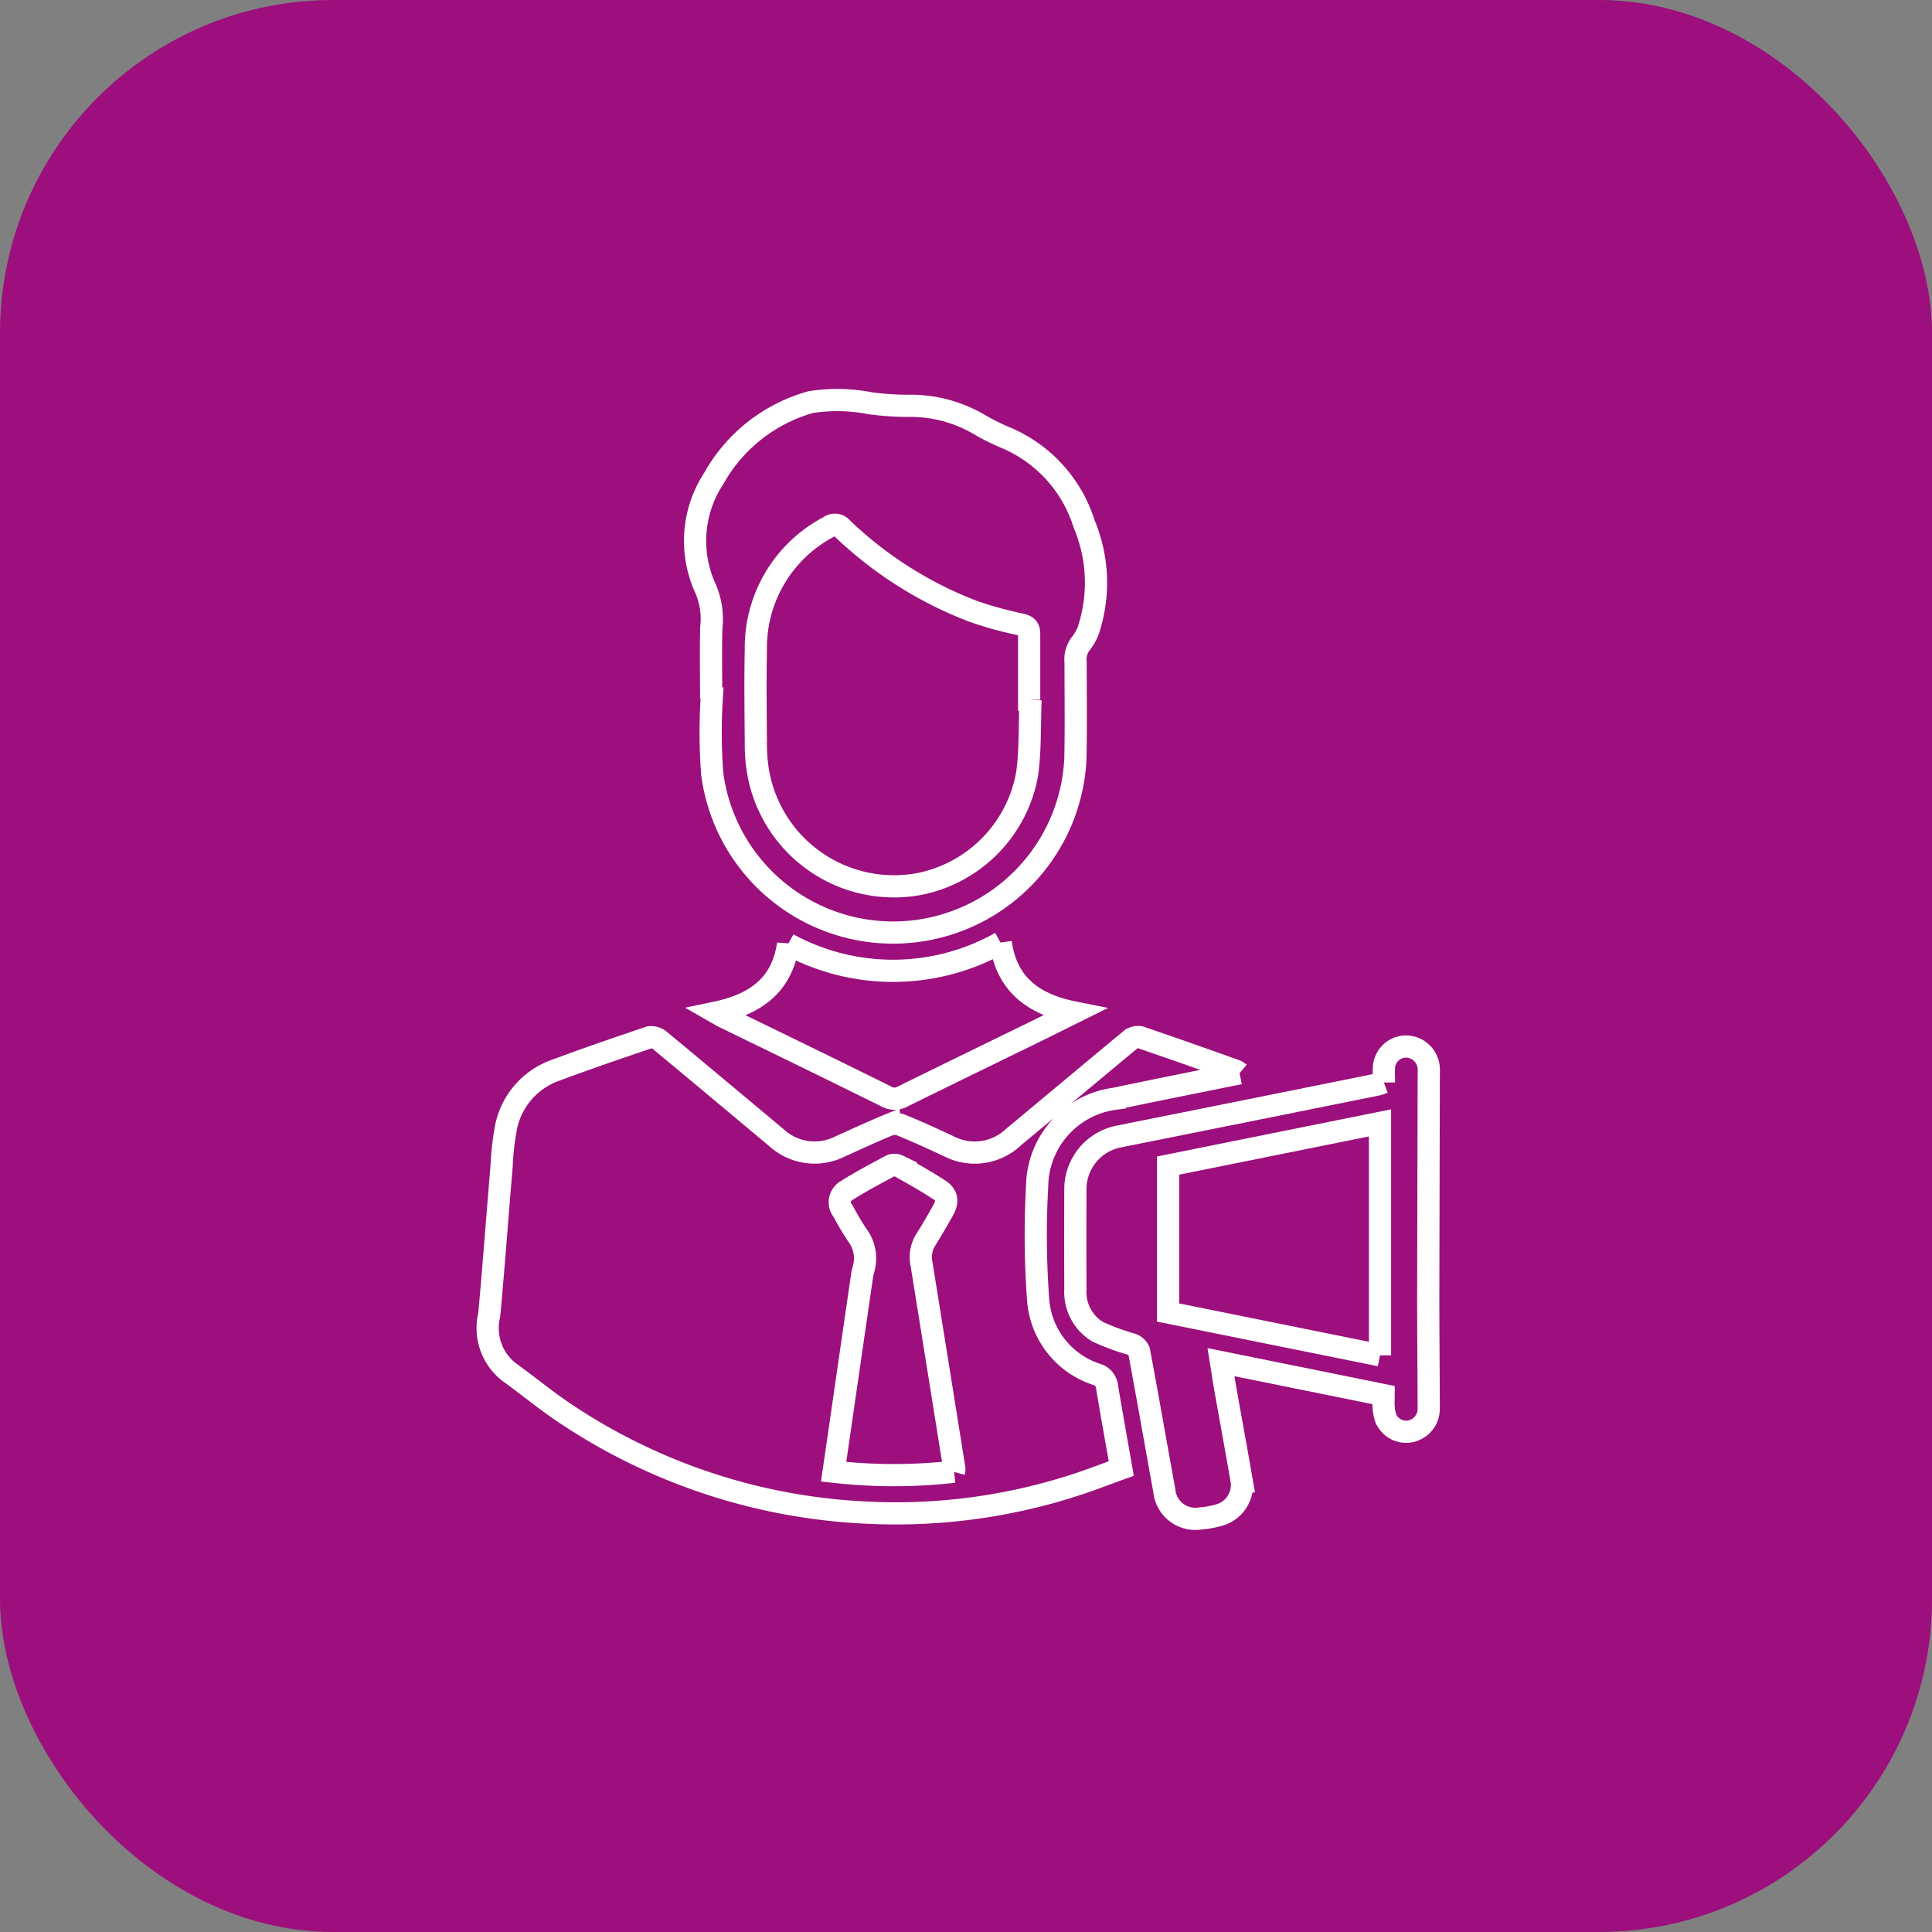 <svg xmlns="http://www.w3.org/2000/svg" width="87" height="87" viewBox="0 0 87 87">
  <rect x="0" y="0" width="87" height="87" fill="#808080" stroke="none"/>
  <g id="Group_19450" data-name="Group 19450" transform="translate(-1463 -3899)">
    <rect id="Rectangle_758" data-name="Rectangle 758" width="87" height="87" rx="15" transform="translate(1463 3899)" fill="#9c0f7c"/>
    <g id="Group_883" data-name="Group 883" transform="translate(-5.54 215)">
      <path id="Path_705" data-name="Path 705" d="M33.819,54.136c-1.909.389-3.764.754-5.615,1.146a4.024,4.024,0,0,0-3.5,3.925,39.706,39.706,0,0,0,.043,5.113A3.826,3.826,0,0,0,27.4,67.7a.646.646,0,0,1,.456.587c.2,1.192.414,2.381.636,3.647-.661.238-1.334.5-2.021.725a26.135,26.135,0,0,1-9.4,1.263,26.546,26.546,0,0,1-13.49-4.384c-.922-.6-1.774-1.315-2.671-1.959a2.513,2.513,0,0,1-.879-2.567C.237,62.777.4,60.532.59,58.289a12.364,12.364,0,0,1,.192-1.7A3.446,3.446,0,0,1,3.04,53.992c1.393-.52,2.8-1,4.209-1.477a.605.605,0,0,1,.468.144c1.755,1.452,3.5,2.918,5.248,4.377a2.539,2.539,0,0,0,2.866.395c.727-.328,1.45-.664,2.187-.968a.788.788,0,0,1,.548,0c.737.3,1.465.633,2.186.972a2.531,2.531,0,0,0,2.89-.429c1.753-1.454,3.5-2.92,5.252-4.371a.556.556,0,0,1,.437-.125c1.446.49,2.885,1,4.325,1.514a.994.994,0,0,1,.162.11M20.959,72.087a.511.511,0,0,0,.018-.131q-.738-4.624-1.482-9.248a1.454,1.454,0,0,1,.19-1.069c.278-.438.536-.889.79-1.341.214-.382.185-.672-.171-.907-.6-.393-1.223-.74-1.846-1.09a.41.41,0,0,0-.338-.01c-.666.357-1.336.71-1.975,1.112a.607.607,0,0,0-.183.935,11.961,11.961,0,0,0,.653,1.1A1.732,1.732,0,0,1,16.9,62.9c-.022.1-.059.2-.074.308q-.505,3.471-1.007,6.942c-.092.637-.185,1.275-.28,1.928a24.026,24.026,0,0,0,5.423,0" transform="translate(1490.54 3678.195)" fill="none" stroke="#fff" stroke-width="1"/>
      <path id="Path_706" data-name="Path 706" d="M17.74,13.453c0-1.065-.021-2.132.007-3.2A3.423,3.423,0,0,0,17.439,8.4a5.131,5.131,0,0,1,.416-4.85A7.229,7.229,0,0,1,22.224.108a7.68,7.68,0,0,1,2.655.047A12.627,12.627,0,0,0,26.59.275a6.1,6.1,0,0,1,3.234.847,10.659,10.659,0,0,0,1.14.57A6.229,6.229,0,0,1,34.538,5.6a6.814,6.814,0,0,1,.242,4.606,2.079,2.079,0,0,1-.369.742,1.181,1.181,0,0,0-.26.879c0,1.453.023,2.906-.009,4.359a8.217,8.217,0,0,1-16.354.66,24.8,24.8,0,0,1-.023-3.392H17.74m14.383.057-.063,0c0-.987,0-1.973,0-2.959,0-.271-.1-.372-.385-.434a16.657,16.657,0,0,1-2.147-.593,17.6,17.6,0,0,1-5.892-3.737.411.411,0,0,0-.578-.072,6.14,6.14,0,0,0-3.305,5.543c-.03,1.4-.011,2.8,0,4.2a7.448,7.448,0,0,0,.084,1.194,6.214,6.214,0,0,0,7.187,5.171,6.15,6.15,0,0,0,4.949-5c.144-1.09.105-2.2.15-3.309" transform="translate(1482.824 3702)" fill="none" stroke="#fff" stroke-width="1"/>
      <path id="Path_707" data-name="Path 707" d="M62.238,54.906c0-.242-.014-.455,0-.666a1,1,0,0,1,.99-.953,1.038,1.038,0,0,1,1.027.971c.008.106,0,.213,0,.32q-.012,5-.023,9.994c0,1.666.019,3.332.021,5a1.032,1.032,0,0,1-.817,1.042,1,1,0,0,1-1.113-.579,1.991,1.991,0,0,1-.1-.544c-.015-.156,0-.315,0-.508L54.9,67.5c.065.408.121.79.188,1.17.248,1.4.507,2.8.748,4.2a1.411,1.411,0,0,1-.989,1.508,4.375,4.375,0,0,1-.9.163,1.4,1.4,0,0,1-1.6-1.257C51.966,71.187,51.6,69.093,51.21,67a.544.544,0,0,0-.318-.3,10.469,10.469,0,0,1-1.549-.571,2.081,2.081,0,0,1-1-1.887q-.008-2.279,0-4.559a2.418,2.418,0,0,1,1.918-2.336Q56.1,56.178,61.933,55c.091-.019.177-.055.3-.1M62.06,67.193V56.726l-9.542,1.923v6.616l9.542,1.928" transform="translate(1468.623 3677.839)" fill="none" stroke="#fff" stroke-width="1"/>
      <path id="Path_708" data-name="Path 708" d="M31.561,44.718c.261,1.873,1.456,2.781,3.3,3.149-.761.377-1.4.7-2.053,1.016-1.887.923-3.777,1.839-5.66,2.769a.734.734,0,0,1-.737,0c-2.441-1.209-4.893-2.4-7.34-3.591-.081-.039-.157-.089-.33-.188,1.752-.369,2.975-1.21,3.247-3.083a9.88,9.88,0,0,0,9.569-.067" transform="translate(1482.041 3681.724)" fill="none" stroke="#fff" stroke-width="1"/>
    </g>
  </g>
</svg>
